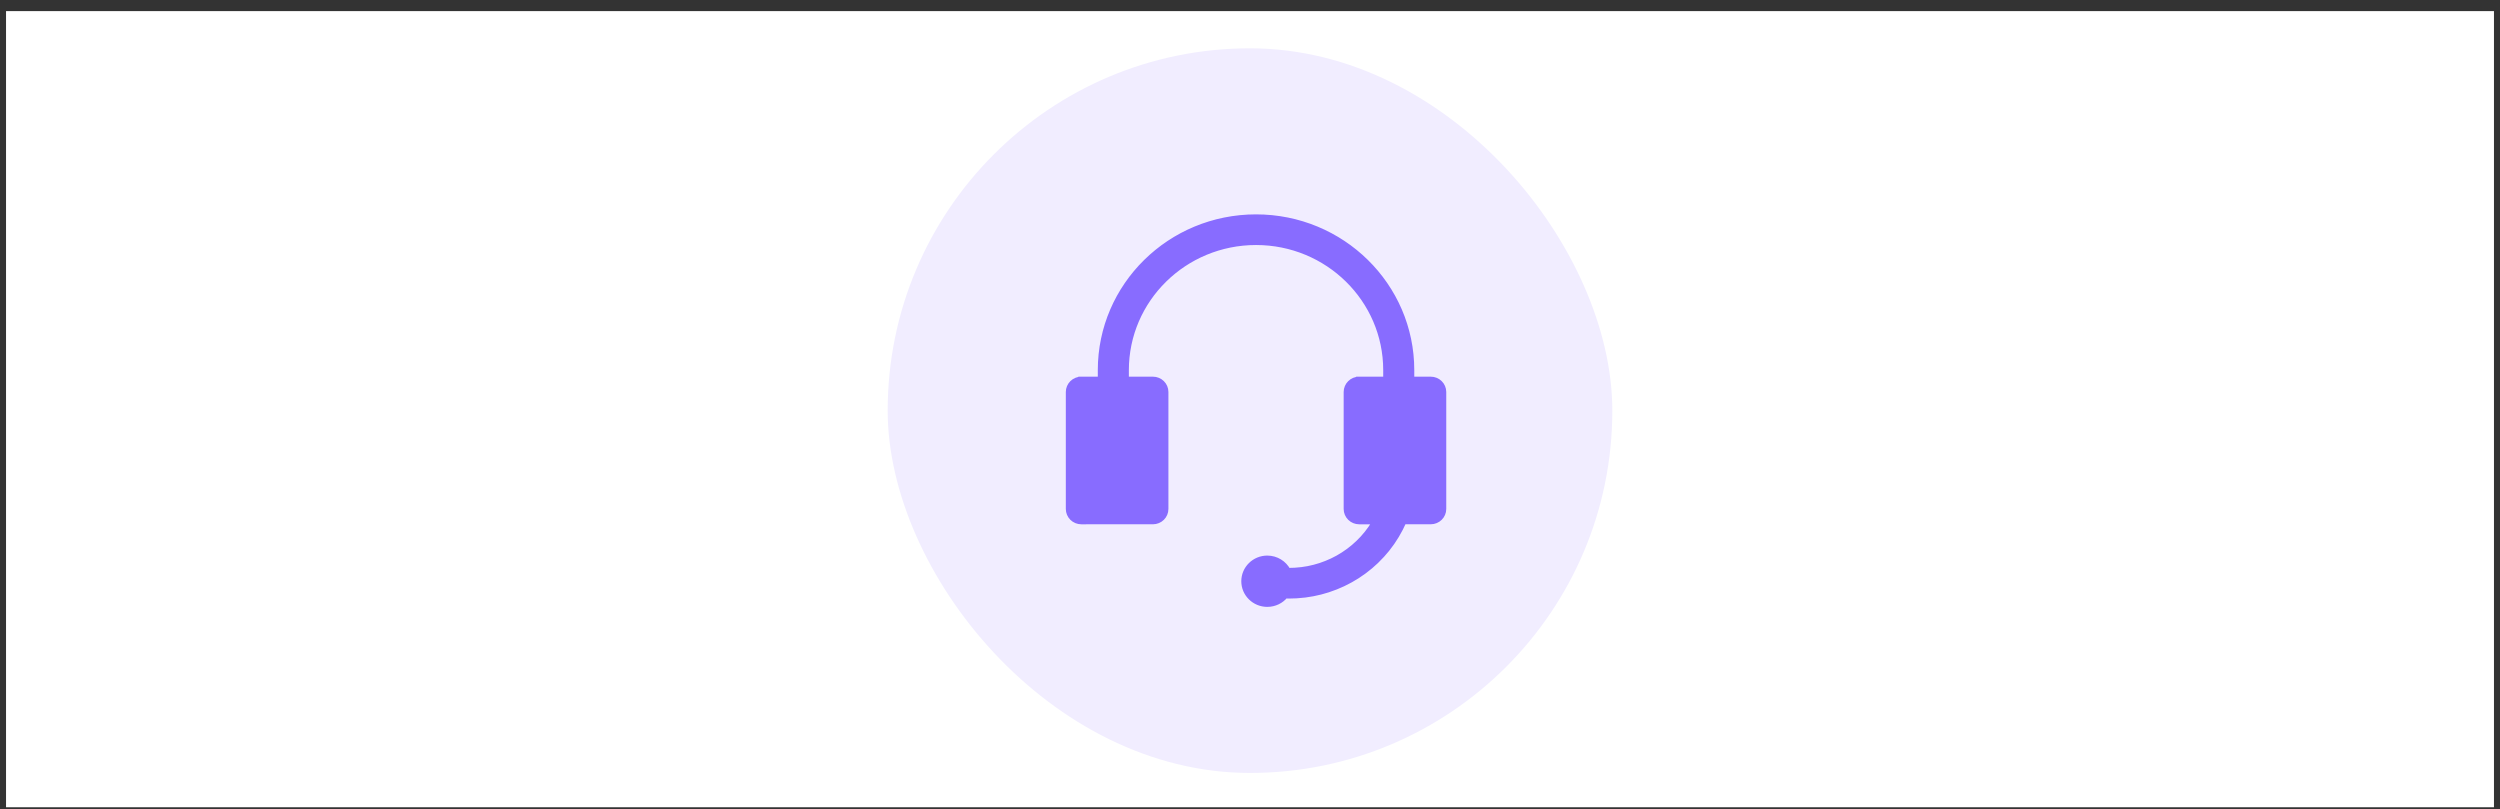 <svg width="207" height="67" viewBox="0 0 207 67" fill="none" xmlns="http://www.w3.org/2000/svg">
<rect x="0" y="0" width="207" height="67" fill="#333333" stroke="none"/>
<rect width="206" height="65.92" transform="translate(0.5 0.92)" fill="white"/>
<rect x="73.5" y="4" width="60" height="60" rx="30" fill="#F1EDFF"/>
<mask id="path-2-outside-1_2434_10675" maskUnits="userSpaceOnUse" x="87.5" y="17" width="33" height="34" fill="black">
<rect fill="white" x="87.5" y="17" width="33" height="34"/>
<path d="M103.997 18C96.901 18 91.148 23.662 91.148 30.647V31.438L89.535 31.436V31.438H89.533H89.53C89.257 31.438 88.997 31.544 88.803 31.735C88.61 31.925 88.5 32.185 88.5 32.457V42.142C88.5 42.413 88.61 42.671 88.803 42.864C88.997 43.054 89.261 43.162 89.535 43.162L95.46 43.161C96.032 43.161 96.495 42.705 96.495 42.142V32.457C96.495 31.893 96.032 31.438 95.46 31.438H93.22V30.647C93.22 24.788 98.047 20.038 104.001 20.038C109.954 20.038 114.78 24.788 114.78 30.647V31.438L112.54 31.436V31.438H112.539H112.535C112.263 31.438 112.002 31.544 111.809 31.735C111.615 31.925 111.505 32.185 111.505 32.457V42.142C111.505 42.413 111.615 42.671 111.809 42.864C112.002 43.054 112.266 43.162 112.54 43.162H113.894L113.812 43.309L113.524 43.753L113.207 44.178L112.863 44.581L112.491 44.962L112.097 45.318L111.68 45.648L111.241 45.95L110.784 46.225L110.314 46.466L109.828 46.677L109.331 46.858L108.823 47.006L108.306 47.123L107.781 47.205L107.253 47.254V47.256L106.724 47.271L106.623 47.268C106.308 46.666 105.668 46.252 104.931 46.252C103.881 46.252 103.029 47.092 103.029 48.126C103.029 49.162 103.881 50 104.931 50C105.531 50 106.066 49.727 106.415 49.3L106.686 49.309H106.753L107.349 49.292L107.416 49.286L108.011 49.231L108.078 49.224L108.667 49.13L108.733 49.118L109.315 48.988L109.379 48.971L109.953 48.804L110.014 48.782L110.575 48.58L110.638 48.554L111.183 48.317L111.243 48.288L111.773 48.016L111.831 47.984L112.347 47.676L112.403 47.639L112.897 47.298L112.95 47.259L113.421 46.886L113.471 46.844L113.917 46.443L113.965 46.395L114.381 45.967L114.427 45.918L114.815 45.465L114.856 45.412L115.214 44.933L115.252 44.879L115.575 44.378L115.611 44.321L115.901 43.801L115.932 43.742L116.189 43.206L116.208 43.162L118.465 43.16C119.037 43.16 119.5 42.705 119.5 42.142V32.457C119.5 31.893 119.037 31.438 118.465 31.438H116.852V30.647C116.852 23.662 111.098 18 104.001 18H103.999L103.997 18Z"/>
</mask>
<path d="M103.997 18C96.901 18 91.148 23.662 91.148 30.647V31.438L89.535 31.436V31.438H89.533H89.53C89.257 31.438 88.997 31.544 88.803 31.735C88.61 31.925 88.5 32.185 88.5 32.457V42.142C88.5 42.413 88.61 42.671 88.803 42.864C88.997 43.054 89.261 43.162 89.535 43.162L95.46 43.161C96.032 43.161 96.495 42.705 96.495 42.142V32.457C96.495 31.893 96.032 31.438 95.46 31.438H93.22V30.647C93.22 24.788 98.047 20.038 104.001 20.038C109.954 20.038 114.78 24.788 114.78 30.647V31.438L112.54 31.436V31.438H112.539H112.535C112.263 31.438 112.002 31.544 111.809 31.735C111.615 31.925 111.505 32.185 111.505 32.457V42.142C111.505 42.413 111.615 42.671 111.809 42.864C112.002 43.054 112.266 43.162 112.54 43.162H113.894L113.812 43.309L113.524 43.753L113.207 44.178L112.863 44.581L112.491 44.962L112.097 45.318L111.68 45.648L111.241 45.95L110.784 46.225L110.314 46.466L109.828 46.677L109.331 46.858L108.823 47.006L108.306 47.123L107.781 47.205L107.253 47.254V47.256L106.724 47.271L106.623 47.268C106.308 46.666 105.668 46.252 104.931 46.252C103.881 46.252 103.029 47.092 103.029 48.126C103.029 49.162 103.881 50 104.931 50C105.531 50 106.066 49.727 106.415 49.3L106.686 49.309H106.753L107.349 49.292L107.416 49.286L108.011 49.231L108.078 49.224L108.667 49.13L108.733 49.118L109.315 48.988L109.379 48.971L109.953 48.804L110.014 48.782L110.575 48.58L110.638 48.554L111.183 48.317L111.243 48.288L111.773 48.016L111.831 47.984L112.347 47.676L112.403 47.639L112.897 47.298L112.95 47.259L113.421 46.886L113.471 46.844L113.917 46.443L113.965 46.395L114.381 45.967L114.427 45.918L114.815 45.465L114.856 45.412L115.214 44.933L115.252 44.879L115.575 44.378L115.611 44.321L115.901 43.801L115.932 43.742L116.189 43.206L116.208 43.162L118.465 43.16C119.037 43.16 119.5 42.705 119.5 42.142V32.457C119.5 31.893 119.037 31.438 118.465 31.438H116.852V30.647C116.852 23.662 111.098 18 104.001 18H103.999L103.997 18Z" fill="#886CFF"/>
<path d="M103.997 18C96.901 18 91.148 23.662 91.148 30.647V31.438L89.535 31.436V31.438H89.533H89.53C89.257 31.438 88.997 31.544 88.803 31.735C88.61 31.925 88.5 32.185 88.5 32.457V42.142C88.5 42.413 88.61 42.671 88.803 42.864C88.997 43.054 89.261 43.162 89.535 43.162L95.46 43.161C96.032 43.161 96.495 42.705 96.495 42.142V32.457C96.495 31.893 96.032 31.438 95.46 31.438H93.22V30.647C93.22 24.788 98.047 20.038 104.001 20.038C109.954 20.038 114.78 24.788 114.78 30.647V31.438L112.54 31.436V31.438H112.539H112.535C112.263 31.438 112.002 31.544 111.809 31.735C111.615 31.925 111.505 32.185 111.505 32.457V42.142C111.505 42.413 111.615 42.671 111.809 42.864C112.002 43.054 112.266 43.162 112.54 43.162H113.894L113.812 43.309L113.524 43.753L113.207 44.178L112.863 44.581L112.491 44.962L112.097 45.318L111.68 45.648L111.241 45.95L110.784 46.225L110.314 46.466L109.828 46.677L109.331 46.858L108.823 47.006L108.306 47.123L107.781 47.205L107.253 47.254V47.256L106.724 47.271L106.623 47.268C106.308 46.666 105.668 46.252 104.931 46.252C103.881 46.252 103.029 47.092 103.029 48.126C103.029 49.162 103.881 50 104.931 50C105.531 50 106.066 49.727 106.415 49.3L106.686 49.309H106.753L107.349 49.292L107.416 49.286L108.011 49.231L108.078 49.224L108.667 49.13L108.733 49.118L109.315 48.988L109.379 48.971L109.953 48.804L110.014 48.782L110.575 48.58L110.638 48.554L111.183 48.317L111.243 48.288L111.773 48.016L111.831 47.984L112.347 47.676L112.403 47.639L112.897 47.298L112.95 47.259L113.421 46.886L113.471 46.844L113.917 46.443L113.965 46.395L114.381 45.967L114.427 45.918L114.815 45.465L114.856 45.412L115.214 44.933L115.252 44.879L115.575 44.378L115.611 44.321L115.901 43.801L115.932 43.742L116.189 43.206L116.208 43.162L118.465 43.16C119.037 43.16 119.5 42.705 119.5 42.142V32.457C119.5 31.893 119.037 31.438 118.465 31.438H116.852V30.647C116.852 23.662 111.098 18 104.001 18H103.999L103.997 18Z" stroke="#886CFF" stroke-width="0.5" mask="url(#path-2-outside-1_2434_10675)"/>
</svg>
